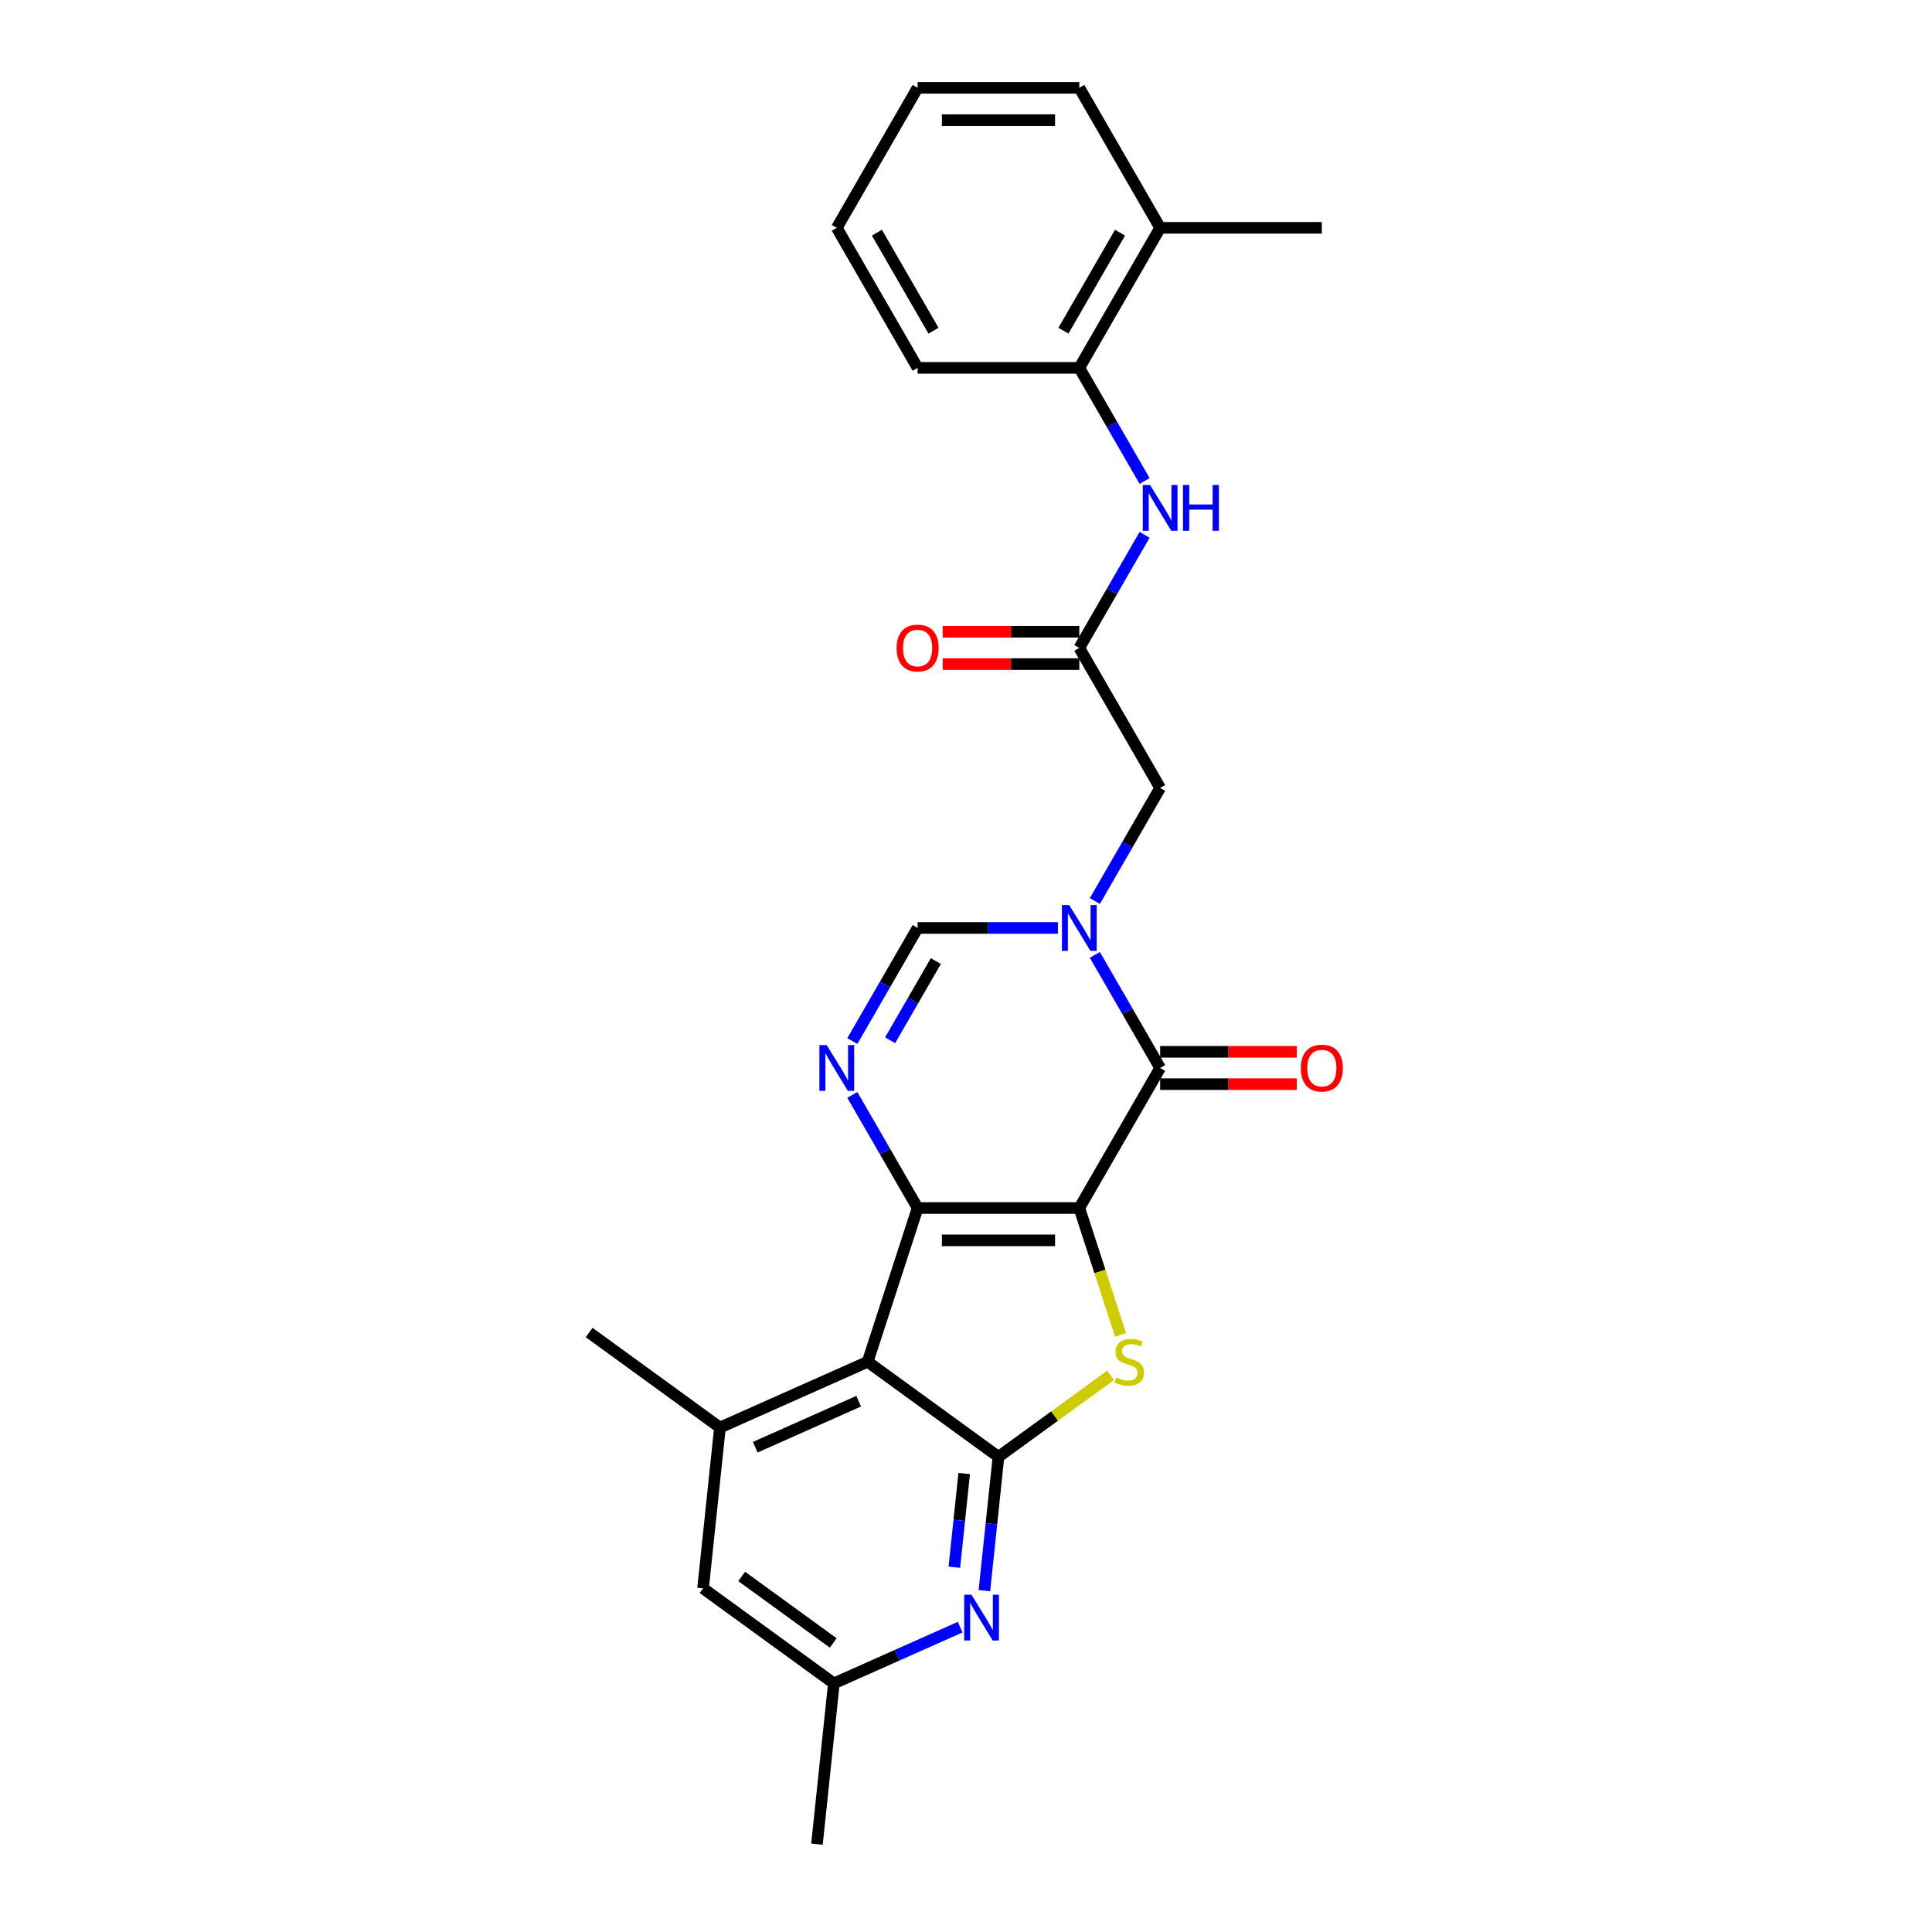 <?xml version='1.0' encoding='iso-8859-1'?>
<svg version='1.1' baseProfile='full'
              xmlns='http://www.w3.org/2000/svg'
                      xmlns:rdkit='http://www.rdkit.org/xml'
                      xmlns:xlink='http://www.w3.org/1999/xlink'
                  xml:space='preserve'
width='1000px' height='1000px' viewBox='0 0 1000 1000'>
<!-- END OF HEADER -->
<rect style='opacity:1.0;fill:#FFFFFF;stroke:none' width='1000' height='1000' x='0' y='0'> </rect>
<path class='bond-0' d='M 558.648,625.264 L 474.96,625.264' style='fill:none;fill-rule:evenodd;stroke:#000000;stroke-width:6px;stroke-linecap:butt;stroke-linejoin:miter;stroke-opacity:1' />
<path class='bond-0' d='M 546.095,642.001 L 487.513,642.001' style='fill:none;fill-rule:evenodd;stroke:#000000;stroke-width:6px;stroke-linecap:butt;stroke-linejoin:miter;stroke-opacity:1' />
<path class='bond-1' d='M 558.648,625.264 L 569.319,658.105' style='fill:none;fill-rule:evenodd;stroke:#000000;stroke-width:6px;stroke-linecap:butt;stroke-linejoin:miter;stroke-opacity:1' />
<path class='bond-1' d='M 569.319,658.105 L 579.99,690.947' style='fill:none;fill-rule:evenodd;stroke:#CCCC00;stroke-width:6px;stroke-linecap:butt;stroke-linejoin:miter;stroke-opacity:1' />
<path class='bond-3' d='M 558.648,625.264 L 600.492,552.788' style='fill:none;fill-rule:evenodd;stroke:#000000;stroke-width:6px;stroke-linecap:butt;stroke-linejoin:miter;stroke-opacity:1' />
<path class='bond-2' d='M 474.96,625.264 L 449.099,704.856' style='fill:none;fill-rule:evenodd;stroke:#000000;stroke-width:6px;stroke-linecap:butt;stroke-linejoin:miter;stroke-opacity:1' />
<path class='bond-6' d='M 474.96,625.264 L 458.062,595.997' style='fill:none;fill-rule:evenodd;stroke:#000000;stroke-width:6px;stroke-linecap:butt;stroke-linejoin:miter;stroke-opacity:1' />
<path class='bond-6' d='M 458.062,595.997 L 441.165,566.73' style='fill:none;fill-rule:evenodd;stroke:#0000FF;stroke-width:6px;stroke-linecap:butt;stroke-linejoin:miter;stroke-opacity:1' />
<path class='bond-4' d='M 574.818,711.897 L 545.811,732.972' style='fill:none;fill-rule:evenodd;stroke:#CCCC00;stroke-width:6px;stroke-linecap:butt;stroke-linejoin:miter;stroke-opacity:1' />
<path class='bond-4' d='M 545.811,732.972 L 516.804,754.047' style='fill:none;fill-rule:evenodd;stroke:#000000;stroke-width:6px;stroke-linecap:butt;stroke-linejoin:miter;stroke-opacity:1' />
<path class='bond-9' d='M 449.099,704.856 L 372.645,738.895' style='fill:none;fill-rule:evenodd;stroke:#000000;stroke-width:6px;stroke-linecap:butt;stroke-linejoin:miter;stroke-opacity:1' />
<path class='bond-9' d='M 444.438,725.253 L 390.921,749.08' style='fill:none;fill-rule:evenodd;stroke:#000000;stroke-width:6px;stroke-linecap:butt;stroke-linejoin:miter;stroke-opacity:1' />
<path class='bond-26' d='M 449.099,704.856 L 516.804,754.047' style='fill:none;fill-rule:evenodd;stroke:#000000;stroke-width:6px;stroke-linecap:butt;stroke-linejoin:miter;stroke-opacity:1' />
<path class='bond-5' d='M 600.492,552.788 L 583.595,523.521' style='fill:none;fill-rule:evenodd;stroke:#000000;stroke-width:6px;stroke-linecap:butt;stroke-linejoin:miter;stroke-opacity:1' />
<path class='bond-5' d='M 583.595,523.521 L 566.698,494.254' style='fill:none;fill-rule:evenodd;stroke:#0000FF;stroke-width:6px;stroke-linecap:butt;stroke-linejoin:miter;stroke-opacity:1' />
<path class='bond-14' d='M 600.492,561.156 L 635.85,561.156' style='fill:none;fill-rule:evenodd;stroke:#000000;stroke-width:6px;stroke-linecap:butt;stroke-linejoin:miter;stroke-opacity:1' />
<path class='bond-14' d='M 635.85,561.156 L 671.209,561.156' style='fill:none;fill-rule:evenodd;stroke:#FF0000;stroke-width:6px;stroke-linecap:butt;stroke-linejoin:miter;stroke-opacity:1' />
<path class='bond-14' d='M 600.492,544.419 L 635.85,544.419' style='fill:none;fill-rule:evenodd;stroke:#000000;stroke-width:6px;stroke-linecap:butt;stroke-linejoin:miter;stroke-opacity:1' />
<path class='bond-14' d='M 635.85,544.419 L 671.209,544.419' style='fill:none;fill-rule:evenodd;stroke:#FF0000;stroke-width:6px;stroke-linecap:butt;stroke-linejoin:miter;stroke-opacity:1' />
<path class='bond-8' d='M 516.804,754.047 L 513.163,788.69' style='fill:none;fill-rule:evenodd;stroke:#000000;stroke-width:6px;stroke-linecap:butt;stroke-linejoin:miter;stroke-opacity:1' />
<path class='bond-8' d='M 513.163,788.69 L 509.521,823.334' style='fill:none;fill-rule:evenodd;stroke:#0000FF;stroke-width:6px;stroke-linecap:butt;stroke-linejoin:miter;stroke-opacity:1' />
<path class='bond-8' d='M 499.065,762.69 L 496.517,786.941' style='fill:none;fill-rule:evenodd;stroke:#000000;stroke-width:6px;stroke-linecap:butt;stroke-linejoin:miter;stroke-opacity:1' />
<path class='bond-8' d='M 496.517,786.941 L 493.968,811.191' style='fill:none;fill-rule:evenodd;stroke:#0000FF;stroke-width:6px;stroke-linecap:butt;stroke-linejoin:miter;stroke-opacity:1' />
<path class='bond-7' d='M 547.568,480.311 L 511.264,480.311' style='fill:none;fill-rule:evenodd;stroke:#0000FF;stroke-width:6px;stroke-linecap:butt;stroke-linejoin:miter;stroke-opacity:1' />
<path class='bond-7' d='M 511.264,480.311 L 474.96,480.311' style='fill:none;fill-rule:evenodd;stroke:#000000;stroke-width:6px;stroke-linecap:butt;stroke-linejoin:miter;stroke-opacity:1' />
<path class='bond-12' d='M 566.698,466.369 L 583.595,437.102' style='fill:none;fill-rule:evenodd;stroke:#0000FF;stroke-width:6px;stroke-linecap:butt;stroke-linejoin:miter;stroke-opacity:1' />
<path class='bond-12' d='M 583.595,437.102 L 600.492,407.835' style='fill:none;fill-rule:evenodd;stroke:#000000;stroke-width:6px;stroke-linecap:butt;stroke-linejoin:miter;stroke-opacity:1' />
<path class='bond-27' d='M 441.165,538.845 L 458.062,509.578' style='fill:none;fill-rule:evenodd;stroke:#0000FF;stroke-width:6px;stroke-linecap:butt;stroke-linejoin:miter;stroke-opacity:1' />
<path class='bond-27' d='M 458.062,509.578 L 474.96,480.311' style='fill:none;fill-rule:evenodd;stroke:#000000;stroke-width:6px;stroke-linecap:butt;stroke-linejoin:miter;stroke-opacity:1' />
<path class='bond-27' d='M 460.73,538.434 L 472.558,517.947' style='fill:none;fill-rule:evenodd;stroke:#0000FF;stroke-width:6px;stroke-linecap:butt;stroke-linejoin:miter;stroke-opacity:1' />
<path class='bond-27' d='M 472.558,517.947 L 484.386,497.46' style='fill:none;fill-rule:evenodd;stroke:#000000;stroke-width:6px;stroke-linecap:butt;stroke-linejoin:miter;stroke-opacity:1' />
<path class='bond-16' d='M 496.976,842.21 L 464.289,856.763' style='fill:none;fill-rule:evenodd;stroke:#0000FF;stroke-width:6px;stroke-linecap:butt;stroke-linejoin:miter;stroke-opacity:1' />
<path class='bond-16' d='M 464.289,856.763 L 431.603,871.316' style='fill:none;fill-rule:evenodd;stroke:#000000;stroke-width:6px;stroke-linecap:butt;stroke-linejoin:miter;stroke-opacity:1' />
<path class='bond-15' d='M 372.645,738.895 L 363.898,822.125' style='fill:none;fill-rule:evenodd;stroke:#000000;stroke-width:6px;stroke-linecap:butt;stroke-linejoin:miter;stroke-opacity:1' />
<path class='bond-19' d='M 372.645,738.895 L 304.94,689.704' style='fill:none;fill-rule:evenodd;stroke:#000000;stroke-width:6px;stroke-linecap:butt;stroke-linejoin:miter;stroke-opacity:1' />
<path class='bond-10' d='M 558.648,335.359 L 600.492,407.835' style='fill:none;fill-rule:evenodd;stroke:#000000;stroke-width:6px;stroke-linecap:butt;stroke-linejoin:miter;stroke-opacity:1' />
<path class='bond-11' d='M 558.648,335.359 L 575.545,306.092' style='fill:none;fill-rule:evenodd;stroke:#000000;stroke-width:6px;stroke-linecap:butt;stroke-linejoin:miter;stroke-opacity:1' />
<path class='bond-11' d='M 575.545,306.092 L 592.442,276.825' style='fill:none;fill-rule:evenodd;stroke:#0000FF;stroke-width:6px;stroke-linecap:butt;stroke-linejoin:miter;stroke-opacity:1' />
<path class='bond-17' d='M 558.648,326.99 L 523.29,326.99' style='fill:none;fill-rule:evenodd;stroke:#000000;stroke-width:6px;stroke-linecap:butt;stroke-linejoin:miter;stroke-opacity:1' />
<path class='bond-17' d='M 523.29,326.99 L 487.931,326.99' style='fill:none;fill-rule:evenodd;stroke:#FF0000;stroke-width:6px;stroke-linecap:butt;stroke-linejoin:miter;stroke-opacity:1' />
<path class='bond-17' d='M 558.648,343.728 L 523.29,343.728' style='fill:none;fill-rule:evenodd;stroke:#000000;stroke-width:6px;stroke-linecap:butt;stroke-linejoin:miter;stroke-opacity:1' />
<path class='bond-17' d='M 523.29,343.728 L 487.931,343.728' style='fill:none;fill-rule:evenodd;stroke:#FF0000;stroke-width:6px;stroke-linecap:butt;stroke-linejoin:miter;stroke-opacity:1' />
<path class='bond-13' d='M 592.442,248.941 L 575.545,219.674' style='fill:none;fill-rule:evenodd;stroke:#0000FF;stroke-width:6px;stroke-linecap:butt;stroke-linejoin:miter;stroke-opacity:1' />
<path class='bond-13' d='M 575.545,219.674 L 558.648,190.407' style='fill:none;fill-rule:evenodd;stroke:#000000;stroke-width:6px;stroke-linecap:butt;stroke-linejoin:miter;stroke-opacity:1' />
<path class='bond-18' d='M 558.648,190.407 L 600.492,117.931' style='fill:none;fill-rule:evenodd;stroke:#000000;stroke-width:6px;stroke-linecap:butt;stroke-linejoin:miter;stroke-opacity:1' />
<path class='bond-18' d='M 550.429,171.167 L 579.72,120.433' style='fill:none;fill-rule:evenodd;stroke:#000000;stroke-width:6px;stroke-linecap:butt;stroke-linejoin:miter;stroke-opacity:1' />
<path class='bond-20' d='M 558.648,190.407 L 474.96,190.407' style='fill:none;fill-rule:evenodd;stroke:#000000;stroke-width:6px;stroke-linecap:butt;stroke-linejoin:miter;stroke-opacity:1' />
<path class='bond-28' d='M 363.898,822.125 L 431.603,871.316' style='fill:none;fill-rule:evenodd;stroke:#000000;stroke-width:6px;stroke-linecap:butt;stroke-linejoin:miter;stroke-opacity:1' />
<path class='bond-28' d='M 383.892,815.962 L 431.285,850.396' style='fill:none;fill-rule:evenodd;stroke:#000000;stroke-width:6px;stroke-linecap:butt;stroke-linejoin:miter;stroke-opacity:1' />
<path class='bond-21' d='M 431.603,871.316 L 422.855,954.545' style='fill:none;fill-rule:evenodd;stroke:#000000;stroke-width:6px;stroke-linecap:butt;stroke-linejoin:miter;stroke-opacity:1' />
<path class='bond-22' d='M 600.492,117.931 L 684.18,117.931' style='fill:none;fill-rule:evenodd;stroke:#000000;stroke-width:6px;stroke-linecap:butt;stroke-linejoin:miter;stroke-opacity:1' />
<path class='bond-23' d='M 600.492,117.931 L 558.648,45.455' style='fill:none;fill-rule:evenodd;stroke:#000000;stroke-width:6px;stroke-linecap:butt;stroke-linejoin:miter;stroke-opacity:1' />
<path class='bond-24' d='M 474.96,190.407 L 433.115,117.931' style='fill:none;fill-rule:evenodd;stroke:#000000;stroke-width:6px;stroke-linecap:butt;stroke-linejoin:miter;stroke-opacity:1' />
<path class='bond-24' d='M 483.178,171.167 L 453.887,120.433' style='fill:none;fill-rule:evenodd;stroke:#000000;stroke-width:6px;stroke-linecap:butt;stroke-linejoin:miter;stroke-opacity:1' />
<path class='bond-29' d='M 558.648,45.455 L 474.96,45.455' style='fill:none;fill-rule:evenodd;stroke:#000000;stroke-width:6px;stroke-linecap:butt;stroke-linejoin:miter;stroke-opacity:1' />
<path class='bond-29' d='M 546.095,62.192 L 487.513,62.192' style='fill:none;fill-rule:evenodd;stroke:#000000;stroke-width:6px;stroke-linecap:butt;stroke-linejoin:miter;stroke-opacity:1' />
<path class='bond-25' d='M 433.115,117.931 L 474.96,45.455' style='fill:none;fill-rule:evenodd;stroke:#000000;stroke-width:6px;stroke-linecap:butt;stroke-linejoin:miter;stroke-opacity:1' />
<path  class='atom-2' d='M 577.814 712.991
Q 578.082 713.091, 579.186 713.56
Q 580.291 714.028, 581.496 714.33
Q 582.735 714.597, 583.94 714.597
Q 586.183 714.597, 587.488 713.526
Q 588.794 712.421, 588.794 710.513
Q 588.794 709.208, 588.124 708.404
Q 587.488 707.601, 586.484 707.166
Q 585.48 706.731, 583.806 706.229
Q 581.697 705.593, 580.425 704.99
Q 579.186 704.387, 578.283 703.115
Q 577.412 701.843, 577.412 699.701
Q 577.412 696.722, 579.421 694.88
Q 581.463 693.039, 585.48 693.039
Q 588.225 693.039, 591.338 694.345
L 590.568 696.922
Q 587.723 695.751, 585.58 695.751
Q 583.27 695.751, 581.998 696.722
Q 580.726 697.659, 580.76 699.299
Q 580.76 700.571, 581.396 701.341
Q 582.065 702.111, 583.003 702.546
Q 583.973 702.981, 585.58 703.484
Q 587.723 704.153, 588.995 704.823
Q 590.267 705.492, 591.171 706.865
Q 592.108 708.204, 592.108 710.513
Q 592.108 713.794, 589.898 715.568
Q 587.723 717.309, 584.074 717.309
Q 581.965 717.309, 580.358 716.84
Q 578.785 716.405, 576.91 715.635
L 577.814 712.991
' fill='#CCCC00'/>
<path  class='atom-6' d='M 553.409 468.461
L 561.175 481.014
Q 561.945 482.253, 563.184 484.496
Q 564.422 486.739, 564.489 486.873
L 564.489 468.461
L 567.636 468.461
L 567.636 492.162
L 564.389 492.162
L 556.054 478.437
Q 555.083 476.83, 554.045 474.989
Q 553.041 473.148, 552.739 472.579
L 552.739 492.162
L 549.66 492.162
L 549.66 468.461
L 553.409 468.461
' fill='#0000FF'/>
<path  class='atom-7' d='M 427.877 540.937
L 435.643 553.491
Q 436.413 554.729, 437.651 556.972
Q 438.89 559.215, 438.957 559.349
L 438.957 540.937
L 442.104 540.937
L 442.104 564.638
L 438.857 564.638
L 430.521 550.913
Q 429.55 549.306, 428.513 547.465
Q 427.508 545.624, 427.207 545.055
L 427.207 564.638
L 424.127 564.638
L 424.127 540.937
L 427.877 540.937
' fill='#0000FF'/>
<path  class='atom-9' d='M 502.817 825.426
L 510.583 837.98
Q 511.353 839.218, 512.592 841.461
Q 513.83 843.704, 513.897 843.838
L 513.897 825.426
L 517.044 825.426
L 517.044 849.127
L 513.797 849.127
L 505.462 835.402
Q 504.491 833.795, 503.453 831.954
Q 502.449 830.113, 502.148 829.544
L 502.148 849.127
L 499.068 849.127
L 499.068 825.426
L 502.817 825.426
' fill='#0000FF'/>
<path  class='atom-12' d='M 595.253 251.033
L 603.019 263.586
Q 603.789 264.825, 605.028 267.067
Q 606.266 269.31, 606.333 269.444
L 606.333 251.033
L 609.48 251.033
L 609.48 274.733
L 606.233 274.733
L 597.898 261.008
Q 596.927 259.402, 595.889 257.56
Q 594.885 255.719, 594.584 255.15
L 594.584 274.733
L 591.504 274.733
L 591.504 251.033
L 595.253 251.033
' fill='#0000FF'/>
<path  class='atom-12' d='M 612.326 251.033
L 615.539 251.033
L 615.539 261.109
L 627.657 261.109
L 627.657 251.033
L 630.871 251.033
L 630.871 274.733
L 627.657 274.733
L 627.657 263.787
L 615.539 263.787
L 615.539 274.733
L 612.326 274.733
L 612.326 251.033
' fill='#0000FF'/>
<path  class='atom-15' d='M 673.301 552.855
Q 673.301 547.164, 676.113 543.984
Q 678.925 540.803, 684.18 540.803
Q 689.436 540.803, 692.248 543.984
Q 695.06 547.164, 695.06 552.855
Q 695.06 558.612, 692.214 561.893
Q 689.369 565.14, 684.18 565.14
Q 678.958 565.14, 676.113 561.893
Q 673.301 558.646, 673.301 552.855
M 684.18 562.462
Q 687.796 562.462, 689.737 560.052
Q 691.712 557.608, 691.712 552.855
Q 691.712 548.202, 689.737 545.858
Q 687.796 543.481, 684.18 543.481
Q 680.565 543.481, 678.59 545.825
Q 676.648 548.168, 676.648 552.855
Q 676.648 557.642, 678.59 560.052
Q 680.565 562.462, 684.18 562.462
' fill='#FF0000'/>
<path  class='atom-18' d='M 464.08 335.426
Q 464.08 329.735, 466.892 326.555
Q 469.704 323.375, 474.96 323.375
Q 480.215 323.375, 483.027 326.555
Q 485.839 329.735, 485.839 335.426
Q 485.839 341.184, 482.994 344.464
Q 480.148 347.712, 474.96 347.712
Q 469.737 347.712, 466.892 344.464
Q 464.08 341.217, 464.08 335.426
M 474.96 345.034
Q 478.575 345.034, 480.517 342.623
Q 482.492 340.18, 482.492 335.426
Q 482.492 330.773, 480.517 328.43
Q 478.575 326.053, 474.96 326.053
Q 471.344 326.053, 469.369 328.396
Q 467.428 330.74, 467.428 335.426
Q 467.428 340.213, 469.369 342.623
Q 471.344 345.034, 474.96 345.034
' fill='#FF0000'/>
</svg>
